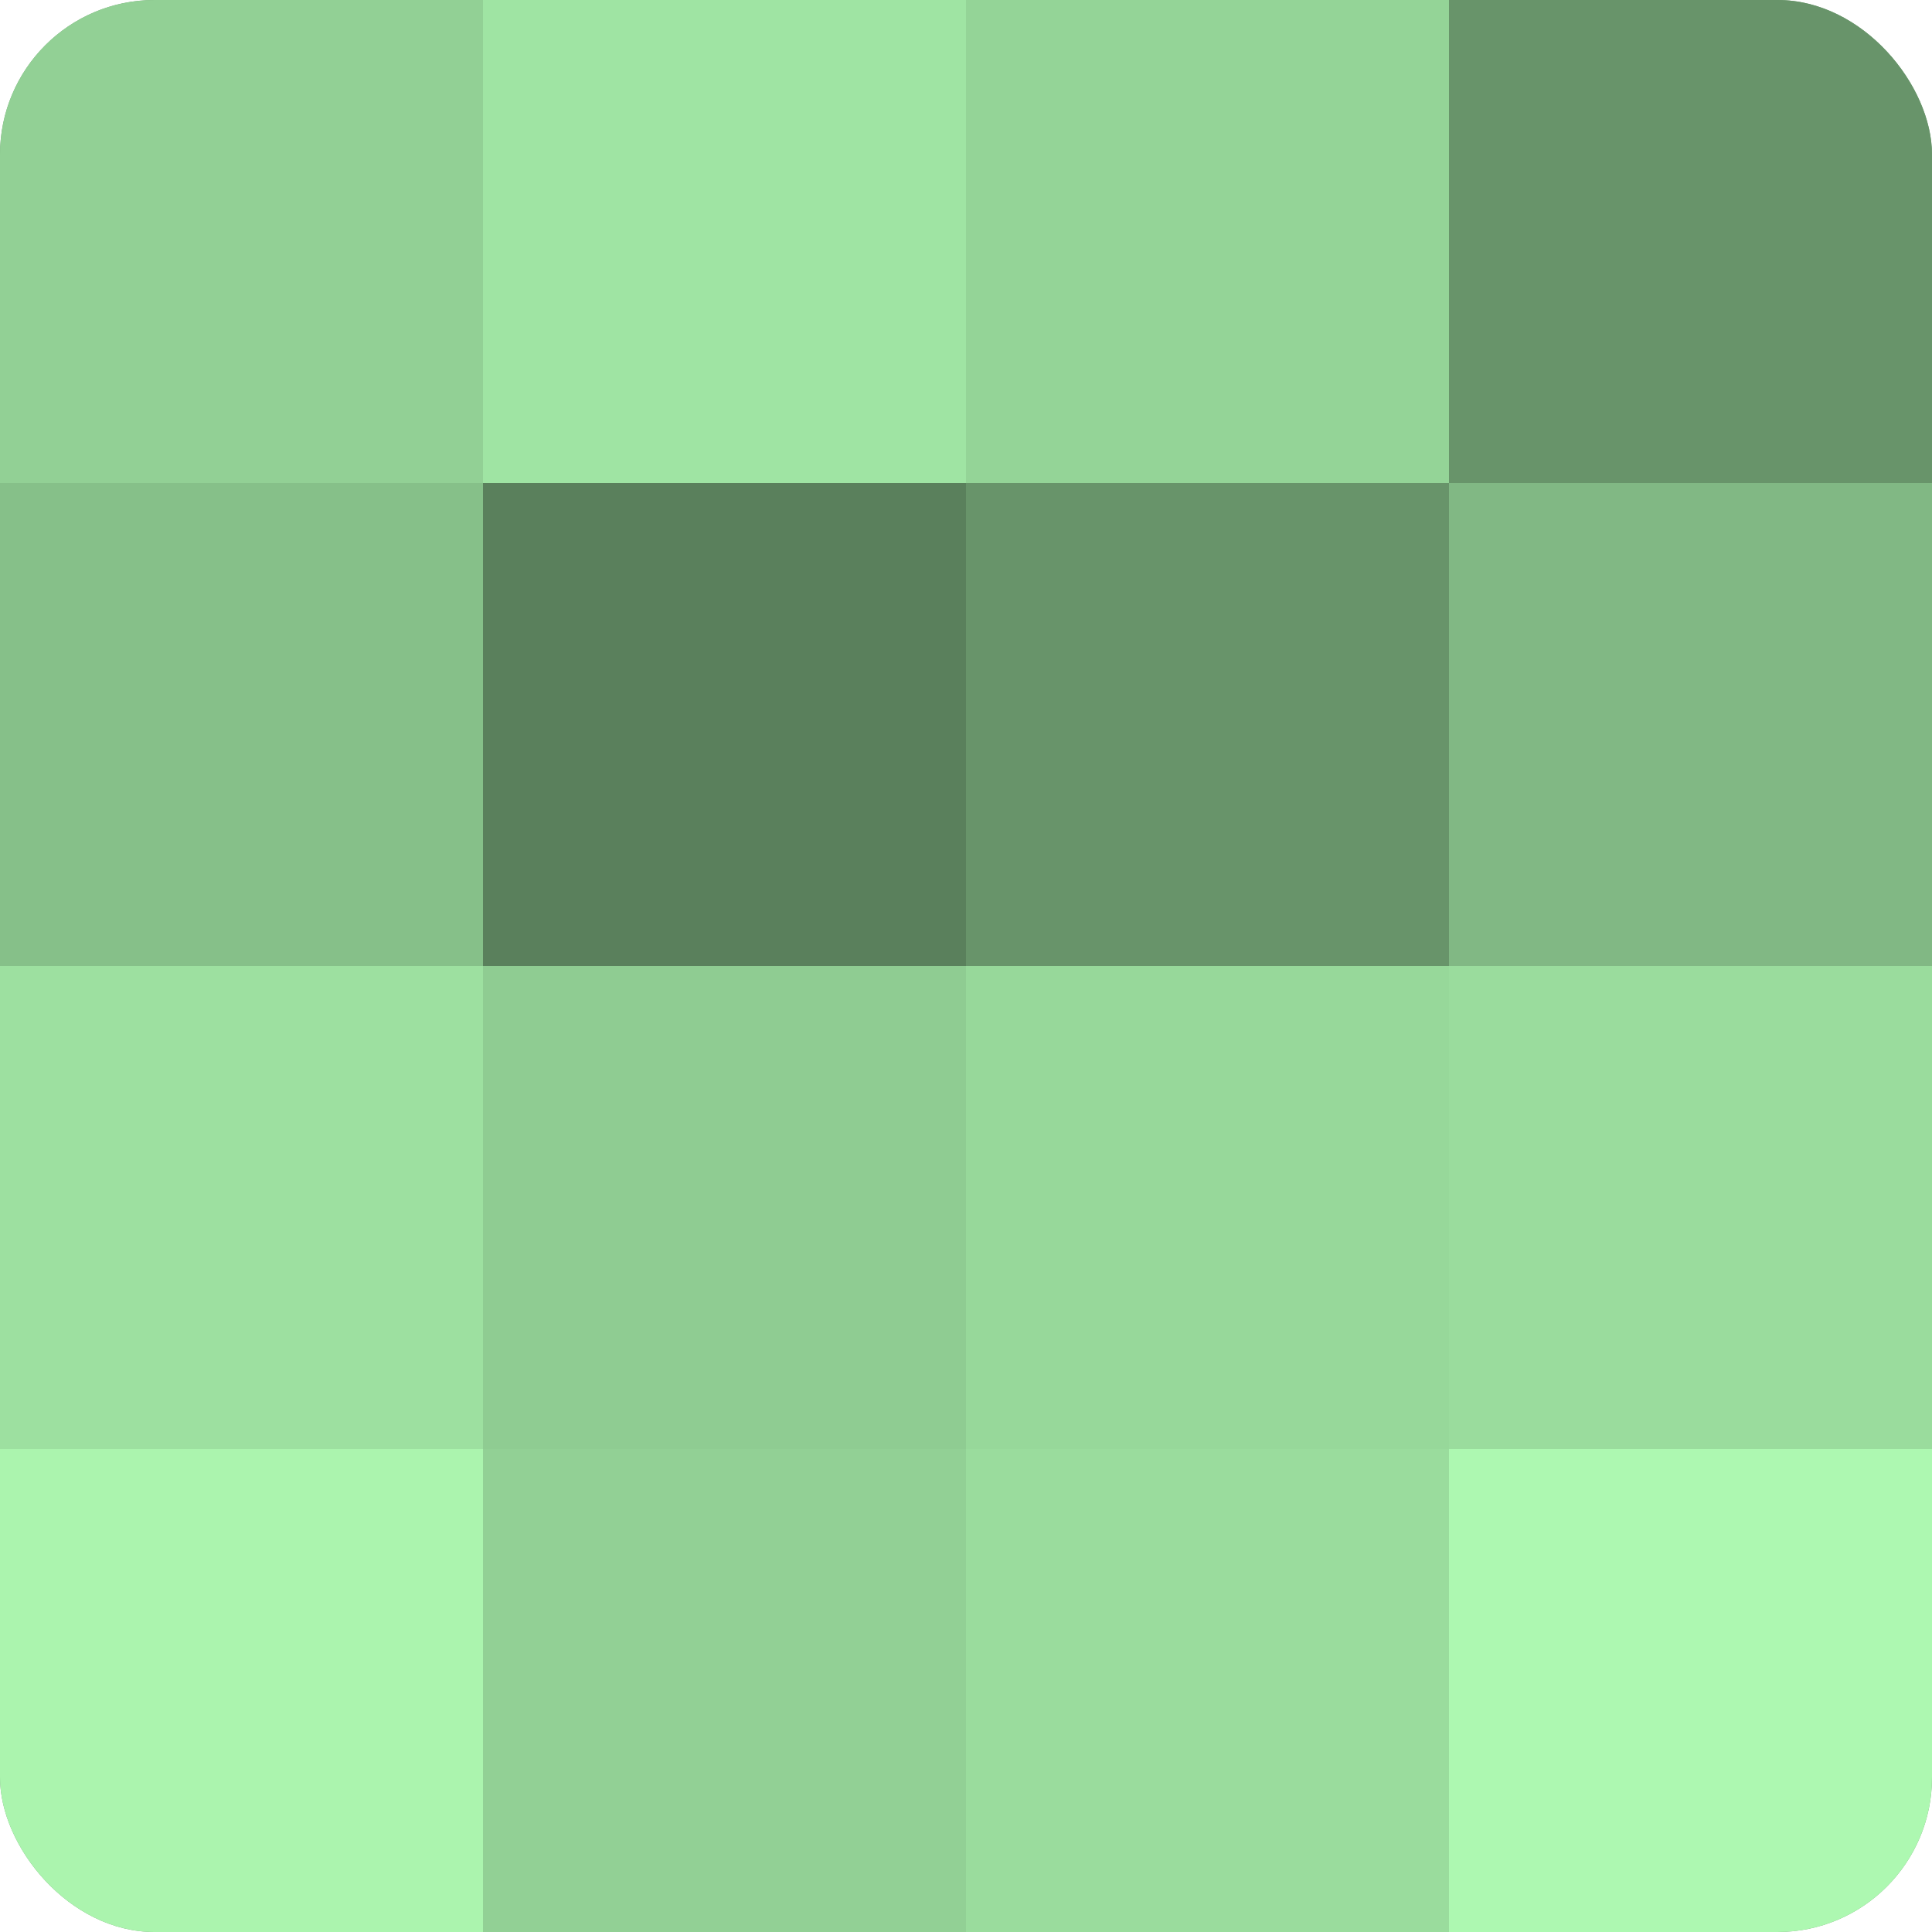 <?xml version="1.0" encoding="UTF-8"?>
<svg xmlns="http://www.w3.org/2000/svg" width="60" height="60" viewBox="0 0 100 100" preserveAspectRatio="xMidYMid meet"><defs><clipPath id="c" width="100" height="100"><rect width="100" height="100" rx="8" ry="8"/></clipPath></defs><g clip-path="url(#c)"><rect width="100" height="100" fill="#70a072"/><rect width="25" height="25" fill="#92d095"/><rect y="25" width="25" height="25" fill="#86c089"/><rect y="50" width="25" height="25" fill="#9de0a0"/><rect y="75" width="25" height="25" fill="#abf4ae"/><rect x="25" width="25" height="25" fill="#9fe4a3"/><rect x="25" y="25" width="25" height="25" fill="#5a805c"/><rect x="25" y="50" width="25" height="25" fill="#8fcc92"/><rect x="25" y="75" width="25" height="25" fill="#92d095"/><rect x="50" width="25" height="25" fill="#94d497"/><rect x="50" y="25" width="25" height="25" fill="#68946a"/><rect x="50" y="50" width="25" height="25" fill="#97d89a"/><rect x="50" y="75" width="25" height="25" fill="#9adc9d"/><rect x="75" width="25" height="25" fill="#68946a"/><rect x="75" y="25" width="25" height="25" fill="#81b884"/><rect x="75" y="50" width="25" height="25" fill="#9adc9d"/><rect x="75" y="75" width="25" height="25" fill="#adf8b1"/></g></svg>

